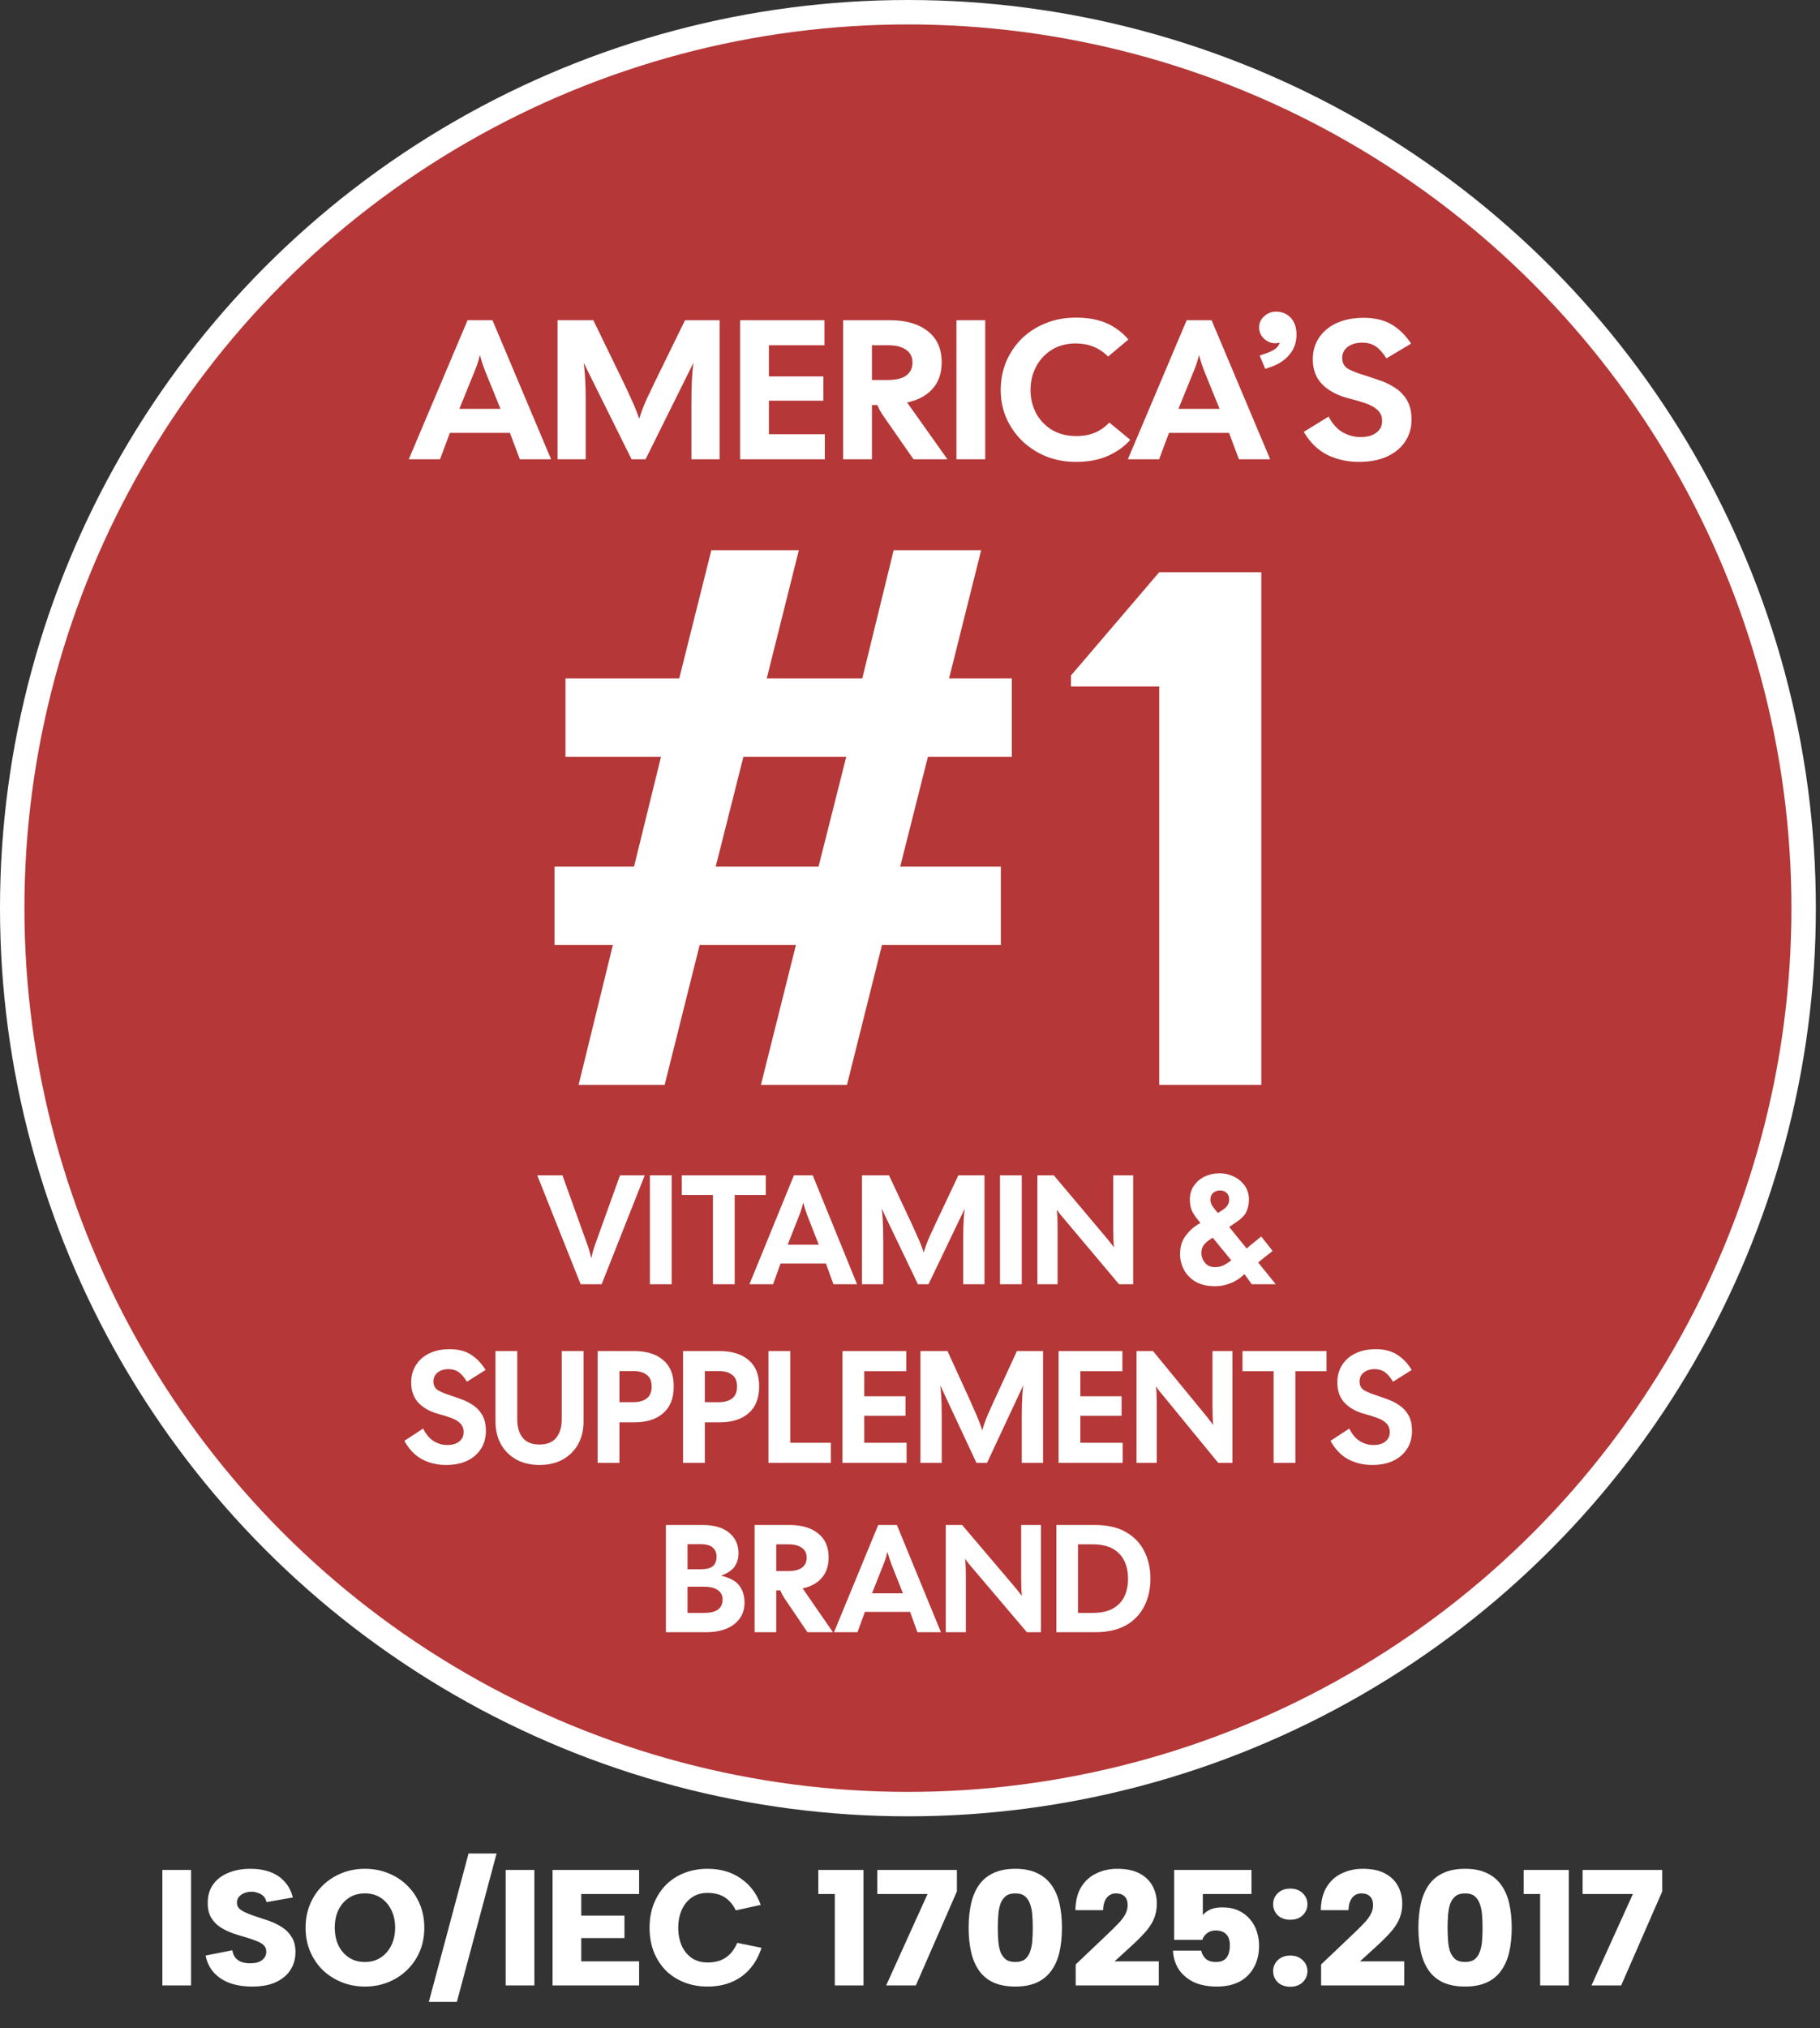 <svg xmlns="http://www.w3.org/2000/svg" fill="none" viewBox="0 0 298 332" height="332" width="298">
<rect x="0" y="0" width="298" height="332" fill="#333333" stroke="none"/>
<circle stroke-width="4" stroke="white" fill="#B53737" r="146.661" cy="148.661" cx="148.661"></circle>
<path fill="white" d="M94.737 177.59L100.349 154.691H90.796V141.863H103.812L108.23 123.879H92.587V111.051H111.215L116.47 90.07H130.799L125.545 111.051H141.188L146.323 90.07H160.652L155.398 111.051H165.667V123.879H151.935L147.397 141.863H163.876V154.691H144.412L138.68 177.59H124.59L130.321 154.691H114.559L108.827 177.59H94.737ZM117.186 141.863H134.023L138.561 123.879H121.724L117.186 141.863ZM189.807 177.59V112.37H175.358V110.571L189.807 93.667H206.524V177.59H189.807Z"></path>
<path fill="white" d="M66.928 75.185L76.56 52.414H80.635L90.233 75.185H85.114L83.497 70.859H73.663L72.047 75.185H66.928ZM77.738 60.709L75.213 66.923H81.948L79.422 60.709C79.085 59.842 78.805 58.974 78.58 58.107C78.356 59.039 78.075 59.907 77.738 60.709ZM91.287 75.185V52.414H97.147L102.03 62.466C102.592 63.637 103.041 64.602 103.377 65.361C103.737 66.12 104.006 66.749 104.186 67.248C104.388 67.747 104.545 68.18 104.657 68.549C104.77 68.18 104.916 67.747 105.095 67.248C105.275 66.749 105.533 66.12 105.87 65.361C106.229 64.602 106.689 63.637 107.25 62.466L112.167 52.414H117.825V75.185H113.211V65.979C113.211 64.938 113.223 64.049 113.245 63.312C113.268 62.575 113.301 61.902 113.346 61.295C113.391 60.666 113.458 60.026 113.548 59.376L105.701 75.185H103.411L95.564 59.376C95.654 60.026 95.721 60.666 95.766 61.295C95.811 61.902 95.845 62.575 95.867 63.312C95.89 64.049 95.901 64.938 95.901 65.979V75.185H91.287ZM121.183 75.185V52.414H134.991V56.513H125.898V61.62H134.823V65.589H125.898V71.086H135.058V75.185H121.183ZM138.055 75.185V52.414H145.666C148.316 52.414 150.392 53.011 151.897 54.203C153.423 55.375 154.187 57.077 154.187 59.311C154.187 61.111 153.682 62.564 152.671 63.67C151.683 64.776 150.303 65.513 148.529 65.882L155.13 75.185H149.573L144.555 67.963C144.24 67.508 143.937 66.955 143.646 66.305H142.77V75.185H138.055ZM142.77 62.206H145.397C146.677 62.206 147.664 61.967 148.36 61.49C149.056 60.991 149.405 60.276 149.405 59.343C149.405 58.432 149.056 57.738 148.36 57.261C147.664 56.762 146.677 56.513 145.397 56.513H142.77V62.206ZM156.604 75.185V52.414H161.319V75.185H156.604ZM176.145 75.608C174.394 75.608 172.766 75.304 171.262 74.697C169.78 74.09 168.478 73.244 167.355 72.16C166.255 71.075 165.391 69.829 164.762 68.419C164.156 66.988 163.853 65.459 163.853 63.832C163.853 62.206 164.145 60.677 164.729 59.246C165.335 57.814 166.177 56.556 167.254 55.472C168.354 54.388 169.657 53.542 171.161 52.935C172.665 52.306 174.327 51.992 176.145 51.992C178.076 51.992 179.726 52.284 181.096 52.87C182.488 53.455 183.712 54.355 184.767 55.57L181.433 58.367C180.018 56.936 178.256 56.22 176.145 56.22C174.641 56.22 173.328 56.567 172.205 57.261C171.105 57.955 170.252 58.877 169.646 60.026C169.039 61.176 168.736 62.444 168.736 63.832C168.736 65.22 169.039 66.489 169.646 67.638C170.252 68.766 171.116 69.677 172.239 70.371C173.361 71.043 174.697 71.379 176.246 71.379C177.392 71.379 178.402 71.195 179.278 70.826C180.153 70.457 180.939 69.904 181.635 69.167L185.07 71.997C184.172 73.038 182.971 73.906 181.467 74.6C179.985 75.272 178.211 75.608 176.145 75.608ZM184.67 75.185L194.302 52.414H198.377L207.975 75.185H202.856L201.239 70.859H191.405L189.789 75.185H184.67ZM195.48 60.709L192.955 66.923H199.69L197.164 60.709C196.828 59.842 196.547 58.974 196.322 58.107C196.098 59.039 195.817 59.907 195.48 60.709ZM207.166 60.384L206.257 58.205L207.2 57.879C207.896 57.641 208.423 57.391 208.783 57.131C209.142 56.871 209.4 56.524 209.557 56.09C209.288 56.155 209.03 56.188 208.783 56.188C208.109 56.188 207.503 55.938 206.964 55.44C206.425 54.919 206.156 54.301 206.156 53.586C206.156 52.891 206.425 52.295 206.964 51.796C207.525 51.276 208.176 51.016 208.917 51.016C209.928 51.016 210.736 51.352 211.342 52.024C211.971 52.696 212.285 53.618 212.285 54.789C212.285 56.047 211.904 57.131 211.14 58.042C210.377 58.953 209.366 59.625 208.109 60.059L207.166 60.384ZM222.496 75.608C220.632 75.608 218.915 75.228 217.343 74.469C215.794 73.689 214.503 72.431 213.47 70.696L217.545 68.191C218.151 69.362 218.915 70.219 219.835 70.761C220.756 71.281 221.733 71.542 222.765 71.542C223.865 71.542 224.73 71.303 225.359 70.826C225.987 70.349 226.302 69.72 226.302 68.939C226.302 68.18 226.055 67.573 225.561 67.118C225.067 66.662 224.404 66.294 223.574 66.012C222.765 65.73 221.878 65.47 220.913 65.231C219.094 64.776 217.646 64.027 216.569 62.986C215.491 61.924 214.952 60.536 214.952 58.823C214.952 57.456 215.3 56.264 215.996 55.245C216.692 54.225 217.658 53.434 218.892 52.87C220.15 52.306 221.609 52.024 223.271 52.024C225.112 52.024 226.65 52.393 227.884 53.13C229.119 53.867 230.175 54.908 231.05 56.253L227.009 58.66C226.448 57.771 225.864 57.12 225.258 56.708C224.651 56.296 223.91 56.09 223.035 56.09C222.092 56.09 221.306 56.318 220.677 56.773C220.071 57.229 219.768 57.836 219.768 58.595C219.768 59.441 220.127 60.059 220.846 60.449C221.587 60.818 222.474 61.154 223.506 61.458C224.202 61.674 224.977 61.935 225.83 62.238C226.706 62.52 227.548 62.921 228.356 63.442C229.164 63.941 229.827 64.613 230.343 65.459C230.859 66.305 231.118 67.378 231.118 68.679C231.118 70.045 230.77 71.249 230.074 72.29C229.378 73.331 228.39 74.144 227.11 74.73C225.83 75.315 224.292 75.608 222.496 75.608Z"></path>
<path fill="white" d="M73.033 239.808C71.623 239.808 70.323 239.503 69.134 238.893C67.962 238.266 66.986 237.255 66.204 235.86L69.287 233.847C69.746 234.788 70.323 235.477 71.02 235.912C71.716 236.331 72.455 236.54 73.237 236.54C74.069 236.54 74.723 236.348 75.199 235.965C75.674 235.581 75.912 235.076 75.912 234.448C75.912 233.838 75.725 233.35 75.352 232.984C74.978 232.618 74.477 232.321 73.848 232.095C73.237 231.868 72.566 231.659 71.835 231.467C70.459 231.101 69.364 230.5 68.548 229.663C67.733 228.809 67.325 227.693 67.325 226.316C67.325 225.218 67.589 224.259 68.115 223.44C68.642 222.621 69.372 221.985 70.306 221.531C71.258 221.078 72.362 220.852 73.619 220.852C75.012 220.852 76.176 221.148 77.11 221.741C78.044 222.333 78.843 223.17 79.505 224.251L76.447 226.186C76.023 225.471 75.581 224.948 75.122 224.617C74.664 224.286 74.103 224.12 73.441 224.12C72.727 224.12 72.133 224.303 71.657 224.669C71.198 225.035 70.969 225.523 70.969 226.133C70.969 226.813 71.241 227.31 71.784 227.624C72.345 227.92 73.016 228.19 73.797 228.434C74.324 228.609 74.91 228.818 75.556 229.062C76.218 229.288 76.855 229.611 77.467 230.029C78.078 230.43 78.579 230.971 78.97 231.65C79.361 232.33 79.556 233.193 79.556 234.239C79.556 235.337 79.293 236.305 78.766 237.141C78.24 237.978 77.492 238.632 76.524 239.102C75.556 239.573 74.392 239.808 73.033 239.808ZM88.338 239.808C86.894 239.808 85.629 239.512 84.542 238.919C83.455 238.309 82.614 237.472 82.019 236.409C81.425 235.328 81.127 234.091 81.127 232.696V221.165H84.695V232.304C84.695 233.594 84.992 234.614 85.587 235.363C86.198 236.095 87.115 236.461 88.338 236.461C89.561 236.461 90.47 236.095 91.065 235.363C91.677 234.614 91.982 233.594 91.982 232.304V221.165H95.55V232.696C95.55 234.091 95.252 235.328 94.658 236.409C94.063 237.472 93.222 238.309 92.135 238.919C91.065 239.512 89.799 239.808 88.338 239.808ZM97.855 239.468V221.165H103.869C105.873 221.165 107.445 221.653 108.583 222.63C109.738 223.588 110.315 225.026 110.315 226.944C110.315 228.879 109.738 230.343 108.583 231.337C107.445 232.33 105.873 232.827 103.869 232.827H101.423V239.468H97.855ZM101.423 229.532H103.665C104.633 229.532 105.381 229.323 105.907 228.905C106.434 228.487 106.697 227.842 106.697 226.97C106.697 226.098 106.434 225.462 105.907 225.061C105.381 224.643 104.633 224.434 103.665 224.434H101.423V229.532ZM111.84 239.468V221.165H117.853C119.858 221.165 121.429 221.653 122.567 222.63C123.723 223.588 124.3 225.026 124.3 226.944C124.3 228.879 123.723 230.343 122.567 231.337C121.429 232.33 119.858 232.827 117.853 232.827H115.407V239.468H111.84ZM115.407 229.532H117.649C118.618 229.532 119.365 229.323 119.892 228.905C120.419 228.487 120.682 227.842 120.682 226.97C120.682 226.098 120.419 225.462 119.892 225.061C119.365 224.643 118.618 224.434 117.649 224.434H115.407V229.532ZM125.825 239.468V221.165H129.392V236.174H136.043V239.468H125.825ZM137.943 239.468V221.165H148.39V224.46H141.51V228.565H148.263V231.755H141.51V236.174H148.441V239.468H137.943ZM150.708 239.468V221.165H155.142L158.837 229.245C159.262 230.186 159.601 230.962 159.856 231.572C160.128 232.182 160.332 232.687 160.468 233.088C160.621 233.489 160.739 233.838 160.824 234.134C160.909 233.838 161.02 233.489 161.156 233.088C161.292 232.687 161.487 232.182 161.742 231.572C162.013 230.962 162.362 230.186 162.786 229.245L166.507 221.165H170.787V239.468H167.297V232.069C167.297 231.232 167.305 230.517 167.322 229.925C167.339 229.332 167.364 228.792 167.398 228.303C167.432 227.798 167.483 227.284 167.551 226.761L161.614 239.468H159.882L153.945 226.761C154.012 227.284 154.063 227.798 154.097 228.303C154.131 228.792 154.157 229.332 154.174 229.925C154.191 230.517 154.199 231.232 154.199 232.069V239.468H150.708ZM173.328 239.468V221.165H183.775V224.46H176.895V228.565H183.647V231.755H176.895V236.174H183.826V239.468H173.328ZM186.093 239.468V221.165H188.794L197.483 231.755C197.687 231.999 197.882 232.252 198.069 232.513C198.273 232.757 198.468 233.01 198.655 233.271C198.604 232.888 198.57 232.435 198.553 231.912C198.536 231.371 198.528 230.831 198.528 230.291V221.165H201.789V239.468H199.47L190.45 228.46C190.246 228.216 190.042 227.972 189.839 227.728C189.652 227.467 189.465 227.205 189.278 226.944C189.329 227.327 189.363 227.789 189.38 228.33C189.397 228.853 189.405 229.384 189.405 229.925V239.468H186.093ZM208.537 239.468V224.46H203.441V221.165H217.2V224.46H212.104V239.468H208.537ZM224.674 239.808C223.264 239.808 221.965 239.503 220.776 238.893C219.604 238.266 218.627 237.255 217.845 235.86L220.929 233.847C221.387 234.788 221.965 235.477 222.661 235.912C223.358 236.331 224.097 236.54 224.878 236.54C225.71 236.54 226.364 236.348 226.84 235.965C227.316 235.581 227.554 235.076 227.554 234.448C227.554 233.838 227.367 233.35 226.993 232.984C226.619 232.618 226.118 232.321 225.49 232.095C224.878 231.868 224.207 231.659 223.477 231.467C222.101 231.101 221.005 230.5 220.19 229.663C219.374 228.809 218.967 227.693 218.967 226.316C218.967 225.218 219.23 224.259 219.756 223.44C220.283 222.621 221.013 221.985 221.948 221.531C222.899 221.078 224.003 220.852 225.26 220.852C226.653 220.852 227.817 221.148 228.751 221.741C229.685 222.333 230.484 223.17 231.146 224.251L228.089 226.186C227.664 225.471 227.222 224.948 226.764 224.617C226.305 224.286 225.744 224.12 225.082 224.12C224.368 224.12 223.774 224.303 223.298 224.669C222.84 225.035 222.61 225.523 222.61 226.133C222.61 226.813 222.882 227.31 223.426 227.624C223.986 227.92 224.657 228.19 225.439 228.434C225.965 228.609 226.551 228.818 227.197 229.062C227.859 229.288 228.496 229.611 229.108 230.029C229.719 230.43 230.221 230.971 230.611 231.65C231.002 232.33 231.197 233.193 231.197 234.239C231.197 235.337 230.934 236.305 230.407 237.141C229.881 237.978 229.133 238.632 228.165 239.102C227.197 239.573 226.033 239.808 224.674 239.808Z"></path>
<path fill="white" d="M109.032 267.185V249.633H115.002C116.925 249.633 118.392 250.059 119.404 250.912C120.416 251.764 120.922 252.876 120.922 254.247C120.922 255.082 120.711 255.81 120.289 256.428C119.885 257.03 119.142 257.531 118.063 257.933C119.513 258.267 120.517 258.819 121.073 259.588C121.63 260.34 121.908 261.259 121.908 262.346C121.908 263.817 121.343 264.995 120.213 265.881C119.083 266.751 117.557 267.185 115.635 267.185H109.032ZM112.574 256.879H114.673C115.634 256.879 116.317 256.712 116.722 256.378C117.127 256.027 117.329 255.5 117.329 254.798C117.329 254.196 117.127 253.712 116.722 253.344C116.317 252.959 115.634 252.767 114.673 252.767H112.574V256.879ZM112.574 264.026H115.306C116.267 264.026 117.009 263.85 117.532 263.499C118.054 263.132 118.316 262.563 118.316 261.794C118.316 261.159 118.054 260.657 117.532 260.29C117.009 259.922 116.267 259.738 115.306 259.738H112.574V264.026ZM123.558 267.185V249.633H129.275C131.265 249.633 132.825 250.093 133.954 251.012C135.101 251.915 135.675 253.227 135.675 254.949C135.675 256.336 135.295 257.456 134.536 258.309C133.794 259.161 132.757 259.73 131.425 260.014L136.383 267.185H132.209L128.44 261.619C128.204 261.268 127.976 260.841 127.757 260.34H127.099V267.185H123.558ZM127.099 257.18H129.072C130.033 257.18 130.776 256.996 131.298 256.629C131.821 256.244 132.082 255.693 132.082 254.974C132.082 254.272 131.821 253.737 131.298 253.369C130.776 252.985 130.033 252.792 129.072 252.792H127.099V257.18ZM136.56 267.185L143.795 249.633H146.855L154.065 267.185H150.22L149.006 263.85H141.619L140.405 267.185H136.56ZM144.68 256.027L142.783 260.816H147.842L145.945 256.027C145.692 255.358 145.481 254.69 145.312 254.021C145.144 254.74 144.933 255.408 144.68 256.027ZM154.857 267.185V249.633H157.538L166.164 259.788C166.367 260.022 166.56 260.265 166.746 260.515C166.948 260.749 167.142 260.992 167.328 261.243C167.277 260.875 167.243 260.44 167.227 259.939C167.21 259.42 167.201 258.902 167.201 258.384V249.633H170.439V267.185H168.137L159.182 256.629C158.98 256.395 158.778 256.161 158.575 255.927C158.39 255.676 158.204 255.425 158.019 255.174C158.069 255.542 158.103 255.985 158.12 256.503C158.137 257.005 158.145 257.515 158.145 258.033V267.185H154.857ZM172.964 267.185V249.633H179.288C181.329 249.633 183.015 250.017 184.347 250.786C185.696 251.555 186.7 252.6 187.358 253.921C188.032 255.241 188.369 256.746 188.369 258.434C188.369 260.106 188.032 261.602 187.358 262.923C186.7 264.243 185.696 265.288 184.347 266.057C183.015 266.809 181.329 267.185 179.288 267.185H172.964ZM178.858 252.792H176.506V264.026H178.858C180.258 264.026 181.388 263.783 182.248 263.299C183.108 262.797 183.732 262.129 184.12 261.293C184.508 260.44 184.701 259.487 184.701 258.434C184.701 257.364 184.508 256.411 184.12 255.576C183.732 254.723 183.108 254.046 182.248 253.545C181.388 253.043 180.258 252.792 178.858 252.792Z"></path>
<path fill="white" d="M95.074 210.225L87.969 192.398H92.094L96.169 203.731C96.44 204.478 96.653 205.225 96.805 205.972C96.89 205.598 96.984 205.225 97.086 204.851C97.187 204.461 97.306 204.087 97.442 203.731L101.517 192.398H105.566L98.512 210.225H95.074ZM106.412 210.225V192.398H109.977V210.225H106.412ZM116.732 210.225V195.607H111.638V192.398H125.39V195.607H120.297V210.225H116.732ZM122.71 210.225L129.993 192.398H133.074L140.332 210.225H136.461L135.239 206.838H127.803L126.581 210.225H122.71ZM130.884 198.892L128.974 203.756H134.068L132.158 198.892C131.903 198.213 131.691 197.534 131.521 196.855C131.351 197.585 131.139 198.264 130.884 198.892ZM141.129 210.225V192.398H145.56L149.253 200.267C149.677 201.184 150.017 201.94 150.271 202.534C150.543 203.128 150.747 203.62 150.883 204.011C151.035 204.401 151.154 204.741 151.239 205.03C151.324 204.741 151.434 204.401 151.57 204.011C151.706 203.62 151.901 203.128 152.156 202.534C152.427 201.94 152.775 201.184 153.2 200.267L156.918 192.398H161.196V210.225H157.707V203.018C157.707 202.203 157.716 201.507 157.733 200.93C157.75 200.352 157.775 199.826 157.809 199.351C157.843 198.858 157.894 198.357 157.962 197.848L152.028 210.225H150.297L144.363 197.848C144.431 198.357 144.482 198.858 144.516 199.351C144.55 199.826 144.575 200.352 144.592 200.93C144.609 201.507 144.618 202.203 144.618 203.018V210.225H141.129ZM163.735 210.225V192.398H167.301V210.225H163.735ZM169.853 210.225V192.398H172.552L181.236 202.712C181.44 202.95 181.635 203.196 181.822 203.451C182.026 203.688 182.221 203.935 182.408 204.189C182.357 203.816 182.323 203.374 182.306 202.865C182.289 202.339 182.28 201.812 182.28 201.286V192.398H185.54V210.225H183.223L174.208 199.503C174.004 199.266 173.8 199.028 173.597 198.79C173.41 198.536 173.223 198.281 173.036 198.026C173.087 198.4 173.121 198.85 173.138 199.376C173.155 199.885 173.164 200.403 173.164 200.93V210.225H169.853Z"></path>
<path fill="white" d="M198.948 210.551C197.725 210.551 196.681 210.313 195.815 209.838C194.966 209.345 194.321 208.7 193.88 207.902C193.438 207.087 193.218 206.213 193.218 205.279C193.218 204.125 193.506 203.149 194.084 202.351C194.678 201.536 195.374 200.891 196.172 200.415L196.554 200.186L196.197 199.753C195.739 199.21 195.391 198.684 195.153 198.174C194.932 197.665 194.822 197.062 194.822 196.366C194.822 195.5 195.043 194.745 195.484 194.1C195.926 193.455 196.511 192.954 197.241 192.597C197.988 192.241 198.803 192.062 199.686 192.062C200.518 192.062 201.299 192.241 202.029 192.597C202.759 192.954 203.353 193.455 203.812 194.1C204.27 194.745 204.499 195.5 204.499 196.366C204.499 197.062 204.363 197.716 204.092 198.327C203.837 198.921 203.234 199.533 202.284 200.161L201.265 200.848L204.117 204.363L206.511 202.402L208.37 204.77L206.002 206.654L208.879 210.22H204.958L203.761 208.564L203.124 209.125C202.903 209.311 202.572 209.524 202.131 209.761C201.706 209.982 201.214 210.169 200.654 210.322C200.111 210.474 199.542 210.551 198.948 210.551ZM198.846 197.869L199.406 198.556L199.686 198.378C200.314 198.022 200.73 197.69 200.934 197.385C201.155 197.079 201.265 196.731 201.265 196.341C201.265 195.899 201.121 195.543 200.832 195.271C200.543 195 200.195 194.864 199.788 194.864C199.33 194.864 198.948 195 198.642 195.271C198.336 195.543 198.184 195.899 198.184 196.341C198.184 196.578 198.226 196.808 198.311 197.028C198.396 197.249 198.574 197.529 198.846 197.869ZM196.707 205.101C196.707 205.678 196.902 206.213 197.292 206.705C197.683 207.181 198.218 207.418 198.897 207.418C199.406 207.418 199.839 207.342 200.195 207.189C200.552 207.036 200.968 206.782 201.443 206.425L201.596 206.298L198.566 202.605L197.954 203.013C197.581 203.268 197.275 203.565 197.038 203.904C196.817 204.244 196.707 204.643 196.707 205.101Z"></path>
<path fill="white" d="M26.586 306.1H31.284V325H26.586V306.1ZM38.038 319.249C38.128 319.771 38.308 320.194 38.578 320.518C38.866 320.824 39.208 321.049 39.604 321.193C40.018 321.319 40.468 321.382 40.954 321.382C41.8 321.382 42.448 321.211 42.898 320.869C43.366 320.509 43.6 320.05 43.6 319.492C43.6 319.042 43.456 318.682 43.168 318.412C42.898 318.142 42.511 317.917 42.007 317.737C41.521 317.539 40.954 317.341 40.306 317.143C39.586 316.945 38.857 316.72 38.119 316.468C37.381 316.198 36.697 315.865 36.067 315.469C35.437 315.055 34.933 314.524 34.555 313.876C34.177 313.228 33.997 312.418 34.015 311.446C34.015 310.258 34.321 309.25 34.933 308.422C35.545 307.594 36.373 306.973 37.417 306.559C38.461 306.127 39.658 305.911 41.008 305.911C42.232 305.911 43.321 306.091 44.275 306.451C45.229 306.811 46.012 307.342 46.624 308.044C47.254 308.728 47.695 309.583 47.947 310.609L43.627 311.365C43.555 310.969 43.393 310.645 43.141 310.393C42.889 310.141 42.583 309.961 42.223 309.853C41.881 309.727 41.539 309.664 41.197 309.664C40.765 309.664 40.369 309.736 40.009 309.88C39.649 310.024 39.352 310.231 39.118 310.501C38.902 310.771 38.794 311.086 38.794 311.446C38.794 311.842 38.92 312.166 39.172 312.418C39.442 312.67 39.802 312.895 40.252 313.093C40.702 313.291 41.197 313.48 41.737 313.66C42.475 313.894 43.231 314.146 44.005 314.416C44.779 314.686 45.499 315.037 46.165 315.469C46.831 315.883 47.362 316.423 47.758 317.089C48.172 317.737 48.379 318.556 48.379 319.546C48.379 320.608 48.118 321.562 47.596 322.408C47.074 323.254 46.291 323.929 45.247 324.433C44.203 324.937 42.88 325.189 41.278 325.189C39.928 325.189 38.713 325 37.633 324.622C36.571 324.226 35.698 323.65 35.014 322.894C34.33 322.138 33.88 321.211 33.664 320.113L38.038 319.249ZM59.755 325.189C58.405 325.189 57.145 324.955 55.975 324.487C54.805 324.019 53.77 323.362 52.87 322.516C51.988 321.652 51.295 320.635 50.791 319.465C50.287 318.277 50.035 316.972 50.035 315.55C50.035 314.128 50.287 312.832 50.791 311.662C51.295 310.474 51.988 309.457 52.87 308.611C53.77 307.747 54.805 307.081 55.975 306.613C57.145 306.145 58.405 305.911 59.755 305.911C61.105 305.911 62.365 306.145 63.535 306.613C64.723 307.081 65.758 307.747 66.64 308.611C67.522 309.457 68.215 310.474 68.719 311.662C69.223 312.832 69.475 314.128 69.475 315.55C69.475 316.972 69.223 318.277 68.719 319.465C68.215 320.635 67.513 321.652 66.613 322.516C65.731 323.362 64.705 324.019 63.535 324.487C62.365 324.955 61.105 325.189 59.755 325.189ZM59.755 321.166C60.745 321.166 61.609 320.923 62.347 320.437C63.085 319.951 63.661 319.285 64.075 318.439C64.489 317.593 64.696 316.63 64.696 315.55C64.696 314.452 64.489 313.489 64.075 312.661C63.661 311.815 63.085 311.149 62.347 310.663C61.609 310.177 60.745 309.934 59.755 309.934C58.747 309.934 57.874 310.177 57.136 310.663C56.398 311.149 55.822 311.815 55.408 312.661C55.012 313.489 54.814 314.452 54.814 315.55C54.814 316.63 55.012 317.593 55.408 318.439C55.822 319.285 56.398 319.951 57.136 320.437C57.874 320.923 58.747 321.166 59.755 321.166ZM76.722 303.4H81.312L74.805 327.7H70.215L76.722 303.4ZM82.8 306.1H87.498V325H82.8V306.1ZM104.648 310.042H95.171V313.579H102.245V317.251H95.171V321.058H104.648V325H90.473V306.1H104.648V310.042ZM106.356 315.55C106.356 314.146 106.581 312.859 107.031 311.689C107.499 310.501 108.147 309.475 108.975 308.611C109.821 307.747 110.829 307.081 111.999 306.613C113.169 306.145 114.456 305.911 115.86 305.911C117.984 305.911 119.802 306.442 121.314 307.504C122.826 308.548 123.906 309.988 124.554 311.824L120.477 312.715C120.153 312.049 119.766 311.509 119.316 311.095C118.866 310.663 118.353 310.348 117.777 310.15C117.201 309.952 116.562 309.853 115.86 309.853C114.852 309.853 113.988 310.105 113.268 310.609C112.548 311.113 111.999 311.797 111.621 312.661C111.243 313.507 111.054 314.47 111.054 315.55C111.054 316.648 111.243 317.629 111.621 318.493C111.999 319.339 112.548 320.014 113.268 320.518C113.988 321.004 114.852 321.247 115.86 321.247C116.562 321.247 117.219 321.148 117.831 320.95C118.443 320.734 118.992 320.392 119.478 319.924C119.964 319.438 120.378 318.808 120.72 318.034L124.689 318.844C124.041 320.86 122.952 322.426 121.422 323.542C119.892 324.64 118.038 325.189 115.86 325.189C114.456 325.189 113.169 324.955 111.999 324.487C110.829 324.019 109.821 323.362 108.975 322.516C108.147 321.652 107.499 320.635 107.031 319.465C106.581 318.277 106.356 316.972 106.356 315.55ZM136.688 310.042H133.988V306.1H141.386V325H136.688V310.042ZM156.68 306.1V309.61L149.957 325H145.097L151.874 310.042H143.639V306.1H156.68ZM158.599 315.55C158.599 314.11 158.734 312.796 159.004 311.608C159.274 310.42 159.706 309.403 160.3 308.557C160.894 307.711 161.677 307.063 162.649 306.613C163.639 306.145 164.836 305.911 166.24 305.911C167.644 305.911 168.832 306.145 169.804 306.613C170.776 307.063 171.559 307.711 172.153 308.557C172.765 309.403 173.206 310.42 173.476 311.608C173.746 312.796 173.881 314.11 173.881 315.55C173.881 317.008 173.746 318.331 173.476 319.519C173.206 320.707 172.765 321.724 172.153 322.57C171.559 323.416 170.776 324.064 169.804 324.514C168.832 324.964 167.644 325.189 166.24 325.189C164.836 325.189 163.639 324.964 162.649 324.514C161.677 324.064 160.894 323.416 160.3 322.57C159.706 321.724 159.274 320.707 159.004 319.519C158.734 318.331 158.599 317.008 158.599 315.55ZM169.102 315.55C169.102 314.812 169.075 314.11 169.021 313.444C168.967 312.76 168.841 312.157 168.643 311.635C168.463 311.113 168.184 310.699 167.806 310.393C167.428 310.087 166.906 309.934 166.24 309.934C165.574 309.934 165.052 310.087 164.674 310.393C164.296 310.699 164.008 311.113 163.81 311.635C163.63 312.157 163.513 312.76 163.459 313.444C163.405 314.11 163.378 314.812 163.378 315.55C163.378 316.324 163.405 317.053 163.459 317.737C163.513 318.403 163.63 318.997 163.81 319.519C164.008 320.023 164.296 320.428 164.674 320.734C165.052 321.022 165.574 321.166 166.24 321.166C166.906 321.166 167.428 321.022 167.806 320.734C168.184 320.428 168.463 320.023 168.643 319.519C168.841 318.997 168.967 318.403 169.021 317.737C169.075 317.053 169.102 316.324 169.102 315.55ZM176.13 321.571L181.071 316.873C181.971 316.027 182.673 315.334 183.177 314.794C183.699 314.236 184.068 313.732 184.284 313.282C184.518 312.832 184.635 312.355 184.635 311.851C184.635 311.239 184.473 310.771 184.149 310.447C183.825 310.105 183.339 309.934 182.691 309.934C182.295 309.934 181.944 310.042 181.638 310.258C181.332 310.456 181.089 310.762 180.909 311.176C180.729 311.572 180.63 312.076 180.612 312.688H176.076C176.112 311.104 176.445 309.817 177.075 308.827C177.705 307.837 178.533 307.108 179.559 306.64C180.585 306.154 181.71 305.911 182.934 305.911C184.446 305.911 185.679 306.172 186.633 306.694C187.587 307.216 188.289 307.909 188.739 308.773C189.189 309.637 189.414 310.582 189.414 311.608C189.414 312.418 189.288 313.165 189.036 313.849C188.802 314.515 188.388 315.217 187.794 315.955C187.2 316.675 186.363 317.53 185.283 318.52L182.502 321.058H189.738V325H176.13V321.571ZM204.911 306.1V310.042H196.946V313.471C197.306 313.075 197.729 312.769 198.215 312.553C198.719 312.337 199.358 312.229 200.132 312.229C201.176 312.229 202.076 312.409 202.832 312.769C203.588 313.129 204.209 313.606 204.695 314.2C205.199 314.794 205.568 315.469 205.802 316.225C206.036 316.963 206.153 317.71 206.153 318.466C206.153 319.87 205.865 321.076 205.289 322.084C204.731 323.092 203.939 323.866 202.913 324.406C201.887 324.928 200.663 325.189 199.241 325.189C197.747 325.189 196.469 324.937 195.407 324.433C194.363 323.911 193.553 323.209 192.977 322.327C192.419 321.445 192.113 320.437 192.059 319.303H196.676C196.766 319.771 197 320.203 197.378 320.599C197.774 320.977 198.341 321.166 199.079 321.166C199.619 321.166 200.051 321.067 200.375 320.869C200.717 320.653 200.969 320.338 201.131 319.924C201.293 319.51 201.374 319.015 201.374 318.439C201.374 317.611 201.167 316.999 200.753 316.603C200.357 316.207 199.781 316.009 199.025 316.009C198.449 316.009 197.972 316.171 197.594 316.495C197.216 316.801 196.973 317.152 196.865 317.548H192.248V306.1H204.911ZM211.267 325.216C210.421 325.216 209.737 324.973 209.215 324.487C208.711 323.983 208.459 323.38 208.459 322.678C208.459 321.958 208.711 321.355 209.215 320.869C209.737 320.365 210.421 320.113 211.267 320.113C212.113 320.113 212.788 320.365 213.292 320.869C213.814 321.355 214.075 321.958 214.075 322.678C214.075 323.38 213.814 323.983 213.292 324.487C212.788 324.973 212.113 325.216 211.267 325.216ZM211.267 314.254C210.421 314.254 209.737 314.011 209.215 313.525C208.711 313.021 208.459 312.418 208.459 311.716C208.459 310.996 208.711 310.393 209.215 309.907C209.737 309.403 210.421 309.151 211.267 309.151C212.113 309.151 212.788 309.403 213.292 309.907C213.814 310.393 214.075 310.996 214.075 311.716C214.075 312.418 213.814 313.021 213.292 313.525C212.788 314.011 212.113 314.254 211.267 314.254ZM216.314 321.571L221.255 316.873C222.155 316.027 222.857 315.334 223.361 314.794C223.883 314.236 224.252 313.732 224.468 313.282C224.702 312.832 224.819 312.355 224.819 311.851C224.819 311.239 224.657 310.771 224.333 310.447C224.009 310.105 223.523 309.934 222.875 309.934C222.479 309.934 222.128 310.042 221.822 310.258C221.516 310.456 221.273 310.762 221.093 311.176C220.913 311.572 220.814 312.076 220.796 312.688H216.26C216.296 311.104 216.629 309.817 217.259 308.827C217.889 307.837 218.717 307.108 219.743 306.64C220.769 306.154 221.894 305.911 223.118 305.911C224.63 305.911 225.863 306.172 226.817 306.694C227.771 307.216 228.473 307.909 228.923 308.773C229.373 309.637 229.598 310.582 229.598 311.608C229.598 312.418 229.472 313.165 229.22 313.849C228.986 314.515 228.572 315.217 227.978 315.955C227.384 316.675 226.547 317.53 225.467 318.52L222.686 321.058H229.922V325H216.314V321.571ZM232.243 315.55C232.243 314.11 232.378 312.796 232.648 311.608C232.918 310.42 233.35 309.403 233.944 308.557C234.538 307.711 235.321 307.063 236.293 306.613C237.283 306.145 238.48 305.911 239.884 305.911C241.288 305.911 242.476 306.145 243.448 306.613C244.42 307.063 245.203 307.711 245.797 308.557C246.409 309.403 246.85 310.42 247.12 311.608C247.39 312.796 247.525 314.11 247.525 315.55C247.525 317.008 247.39 318.331 247.12 319.519C246.85 320.707 246.409 321.724 245.797 322.57C245.203 323.416 244.42 324.064 243.448 324.514C242.476 324.964 241.288 325.189 239.884 325.189C238.48 325.189 237.283 324.964 236.293 324.514C235.321 324.064 234.538 323.416 233.944 322.57C233.35 321.724 232.918 320.707 232.648 319.519C232.378 318.331 232.243 317.008 232.243 315.55ZM242.746 315.55C242.746 314.812 242.719 314.11 242.665 313.444C242.611 312.76 242.485 312.157 242.287 311.635C242.107 311.113 241.828 310.699 241.45 310.393C241.072 310.087 240.55 309.934 239.884 309.934C239.218 309.934 238.696 310.087 238.318 310.393C237.94 310.699 237.652 311.113 237.454 311.635C237.274 312.157 237.157 312.76 237.103 313.444C237.049 314.11 237.022 314.812 237.022 315.55C237.022 316.324 237.049 317.053 237.103 317.737C237.157 318.403 237.274 318.997 237.454 319.519C237.652 320.023 237.94 320.428 238.318 320.734C238.696 321.022 239.218 321.166 239.884 321.166C240.55 321.166 241.072 321.022 241.45 320.734C241.828 320.428 242.107 320.023 242.287 319.519C242.485 318.997 242.611 318.403 242.665 317.737C242.719 317.053 242.746 316.324 242.746 315.55ZM252.177 310.042H249.477V306.1H256.875V325H252.177V310.042ZM272.168 306.1V309.61L265.445 325H260.585L267.362 310.042H259.127V306.1H272.168Z"></path>
</svg>
